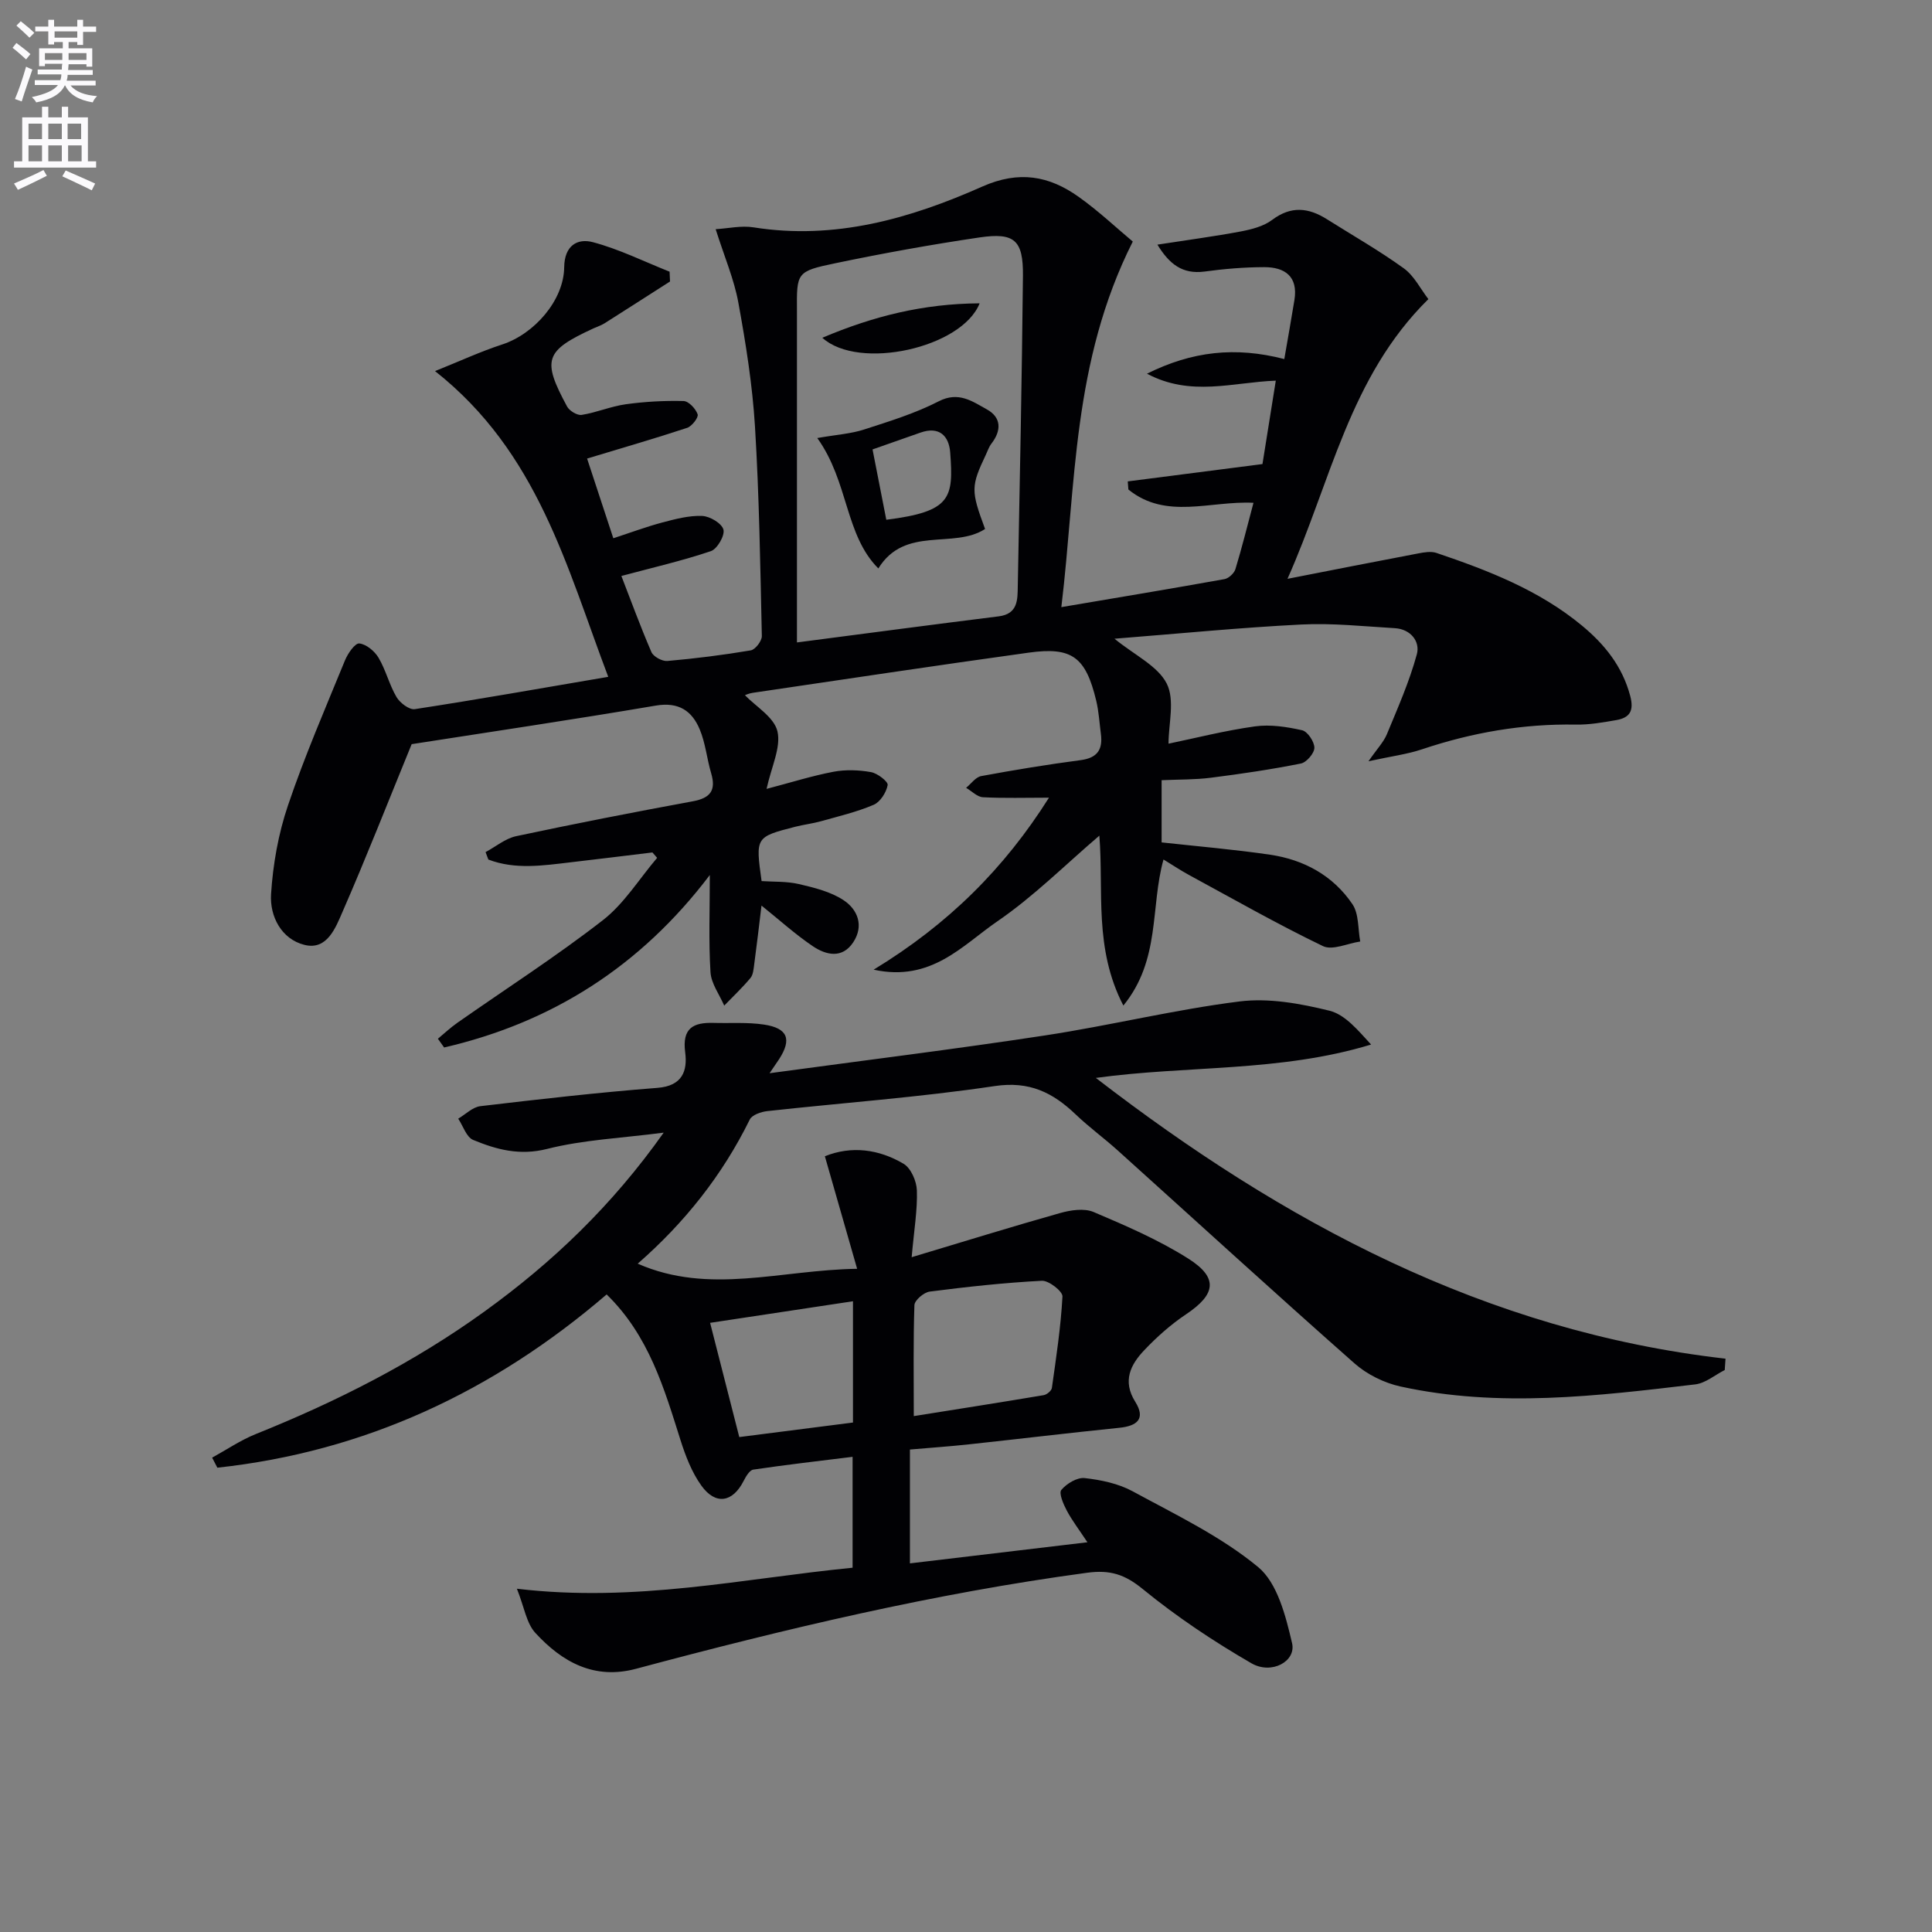 <svg enable-background="new 0 0 400 400" viewBox="0 0 400 400" xmlns="http://www.w3.org/2000/svg"><rect x="0" y="0" width="400" height="400" fill="#808080" stroke="none"/><path d="m2.6 9.9.8-1c.9.7 1.9 1.4 2.9 2.3l-.9 1.1c-1.1-1-2-1.8-2.8-2.4zm.5 10.6c.9-2.1 1.6-4.3 2.3-6.7.4.2.8.4 1.3.6-.7 2.1-1.5 4.3-2.2 6.6zm.3-15.2.9-.9c1 .8 2 1.6 2.8 2.4l-1 1c-.9-.9-1.8-1.7-2.7-2.5zm12.6-1.2h1.2v1.4h2.7v1.1h-2.7v2.7h-1.2v-.6h-1.8v1.3h4.9v3.8h-1.2v-.5h-3.7c0 .4-.1.9-.1 1.2h5.1v1h-5.2c0 .5-.1.9-.2 1.2h6v1h-5.2c1.1 1.3 2.9 2 5.5 2.2-.4.4-.7.8-.9 1.3-2.9-.5-4.8-1.6-5.7-3.5h-.1c-.8 1.7-2.7 2.9-5.9 3.5-.2-.4-.6-.8-.9-1.1 2.8-.6 4.6-1.4 5.4-2.5h-4.8v-1h5.3c.1-.3.2-.7.2-1.2h-4.9v-1h5c0-.4 0-.8.1-1.2h-3.6v.5h-1.2v-3.7h4.9v-1.3h-1.8v.5h-1.2v-2.7h-2.7v-1h2.7v-1.4h1.2v1.4h4.8zm-6.7 8.3h3.6c0-.4 0-.9 0-1.4h-3.6zm1.9-4.6h4.8v-1.3h-4.7v1.3zm6.7 3.2h-3.7v1.4h3.7z" fill="#fbfafc"/><path d="m8.7 22.1h1.3v2.2h2.8v-2.2h1.3v2.2h4.1v9.1h1.7v1.3h-17v-1.3h1.7v-9.1h4.1zm.3 13.1.7 1.2c-1.8.9-3.8 1.9-6 2.9-.2-.4-.5-.8-.8-1.3 2.3-1 4.4-1.9 6.1-2.8zm-3.1-6.4h2.8v-3.2h-2.8zm0 4.6h2.8v-3.3h-2.8zm4.1-4.6h2.8v-3.2h-2.8zm0 4.6h2.8v-3.3h-2.8zm3.6 1.9c2.1.9 4.1 1.8 6.1 2.7l-.7 1.4c-2.2-1.1-4.2-2-6.1-2.9zm3.2-9.7h-2.8v3.2h2.8zm-2.7 7.8h2.8v-3.3h-2.8z" fill="#fbfafc"/><g fill="#010104"><path d="m239.63 50.65c6.25-.97 11.78-1.7 17.26-2.73 2.25-.43 4.72-1.06 6.49-2.39 3.92-2.95 7.53-2.55 11.35-.14 5.33 3.36 10.83 6.49 15.92 10.17 2.14 1.55 3.45 4.26 5.08 6.37-16.37 16.12-20.15 37.71-29.17 57.91 9.61-1.88 18.31-3.6 27.02-5.25 1.25-.24 2.69-.5 3.83-.11 10.73 3.63 21.27 7.71 30.14 15.06 4.69 3.89 8.35 8.43 9.97 14.55.82 3.1-.1 4.51-2.89 5-2.76.48-5.59.98-8.38.93-10.93-.19-21.48 1.64-31.82 5.11-3.1 1.04-6.41 1.45-11.1 2.48 1.79-2.59 3.13-3.96 3.81-5.6 2.25-5.44 4.66-10.88 6.2-16.54.72-2.63-1.25-5.21-4.53-5.41-6.46-.38-12.97-1.09-19.41-.76-12.57.63-25.12 1.87-38.66 2.94 4.22 3.44 8.96 5.63 10.82 9.29 1.72 3.39.37 8.35.37 12.44 5.38-1.11 11.59-2.7 17.89-3.58 3.18-.44 6.6.09 9.77.8 1.13.26 2.54 2.37 2.54 3.63-.01 1.14-1.63 3.03-2.8 3.26-6.16 1.23-12.39 2.15-18.63 2.94-3.27.42-6.59.35-10.2.51v12.88c7.45.82 14.99 1.45 22.47 2.55 7 1.03 13.03 4.32 17.03 10.23 1.37 2.02 1.13 5.13 1.62 7.74-2.6.38-5.76 1.9-7.72.95-9.42-4.54-18.52-9.73-27.72-14.72-1.73-.94-3.37-2.04-5.29-3.21-2.75 9.83-.57 20.75-8.31 30.24-6.14-11.87-4.05-23.63-4.97-35.18-7.08 6.05-13.62 12.61-21.13 17.75-7.18 4.92-13.67 12.61-25.6 10 15.42-9.38 27.04-20.93 36.3-35.61-4.89 0-9.29.14-13.66-.09-1.2-.06-2.33-1.27-3.5-1.95 1.04-.84 1.97-2.22 3.13-2.43 6.85-1.27 13.73-2.4 20.64-3.31 3.43-.46 4.55-2.22 4.14-5.39-.3-2.29-.43-4.63-.96-6.87-2.18-9.08-5-11.23-13.96-9.99-19.07 2.64-38.11 5.51-57.16 8.32-.81.12-1.58.48-1.62.49 2.25 2.34 6.04 4.55 6.73 7.48.77 3.33-1.24 7.3-2.25 11.92 5.11-1.34 9.44-2.71 13.87-3.55 2.51-.47 5.24-.37 7.76.08 1.34.24 3.57 1.97 3.44 2.68-.28 1.52-1.52 3.49-2.89 4.08-3.48 1.49-7.23 2.37-10.89 3.4-1.75.49-3.58.7-5.35 1.15-8.24 2.12-8.24 2.14-6.97 11.25 2.51.17 5.21.03 7.74.62 3.17.74 6.55 1.57 9.21 3.32 2.96 1.94 4.27 5.32 2.03 8.72-2.27 3.45-5.61 2.68-8.36.83-3.66-2.47-6.97-5.48-10.64-8.42-.5 4.13-.97 8.16-1.51 12.18-.13.97-.21 2.14-.78 2.82-1.68 2.01-3.6 3.82-5.43 5.71-.99-2.3-2.69-4.56-2.84-6.91-.4-6.41-.14-12.85-.14-20.13-14.37 18.97-32.74 30.55-55.01 35.71-.43-.6-.86-1.21-1.29-1.81 1.34-1.11 2.62-2.32 4.04-3.31 10.06-7.05 20.42-13.7 30.11-21.23 4.42-3.43 7.53-8.56 11.24-12.91-.32-.37-.64-.75-.97-1.12-5.67.69-11.35 1.39-17.02 2.05-5.7.67-11.42 1.54-16.95-.58-.19-.51-.39-1.03-.58-1.54 2.11-1.13 4.09-2.82 6.34-3.3 12.15-2.59 24.35-4.97 36.57-7.22 3.63-.67 4.85-2.25 3.8-5.8-.89-3-1.17-6.23-2.37-9.09-1.6-3.83-4.35-5.72-9.06-4.93-17.32 2.94-34.71 5.51-50.58 7.99-4.97 12.15-9.42 23.51-14.3 34.68-1.44 3.3-3.19 8.05-7.89 6.88-4.79-1.2-7.21-5.91-6.92-10.51.39-6.18 1.51-12.5 3.5-18.36 3.44-10.18 7.73-20.09 11.81-30.05.58-1.42 2.08-3.58 2.96-3.49 1.44.15 3.18 1.59 3.99 2.97 1.51 2.55 2.21 5.58 3.72 8.14.71 1.2 2.64 2.67 3.79 2.49 13.09-2.01 26.14-4.32 40.04-6.69-8.66-22.86-14.55-46.47-35.86-63.3 5.21-2.09 9.47-4.07 13.9-5.51 6.63-2.16 12.76-9.12 12.84-15.98.05-4.49 2.71-6.07 5.98-5.19 5.44 1.45 10.58 4.01 15.84 6.1.03.68.06 1.36.09 2.03-4.52 2.89-9.03 5.79-13.56 8.66-.7.44-1.51.69-2.27 1.04-10.08 4.65-10.74 6.45-5.48 16.19.49.9 2.11 1.88 3.03 1.73 3.07-.49 6.03-1.77 9.1-2.2 3.96-.55 8-.77 11.99-.67 1.05.03 2.51 1.59 2.91 2.75.22.64-1.18 2.47-2.17 2.8-6.66 2.2-13.4 4.14-20.72 6.36 1.46 4.43 3.34 10.15 5.43 16.5 3.64-1.19 6.86-2.39 10.16-3.27 2.69-.71 5.5-1.46 8.23-1.35 1.6.06 4.07 1.53 4.41 2.83.32 1.23-1.29 4.02-2.61 4.46-5.9 1.99-12 3.39-18.52 5.14 1.86 4.79 3.88 10.34 6.22 15.76.41.94 2.22 1.93 3.29 1.84 5.78-.51 11.56-1.23 17.28-2.2.94-.16 2.31-1.95 2.29-2.96-.32-14.47-.54-28.96-1.42-43.4-.53-8.58-1.89-17.15-3.44-25.62-.88-4.84-2.88-9.47-4.7-15.22 2.6-.15 5.31-.79 7.84-.38 16.79 2.67 32.39-1.79 47.35-8.44 7.62-3.38 13.85-2.24 20 2.15 4.18 2.98 7.94 6.54 11.17 9.23-12.57 24.97-11.72 50.26-14.79 75.69 11.93-2.02 22.87-3.84 33.78-5.8.87-.16 2-1.21 2.26-2.07 1.35-4.43 2.46-8.93 3.74-13.73-8.93-.46-18.09 3.58-25.9-2.75-.04-.56-.09-1.12-.13-1.68 8.93-1.15 17.87-2.3 27.89-3.59.74-4.6 1.71-10.69 2.76-17.27-8.97.34-17.57 3.39-26.67-1.44 9.33-4.64 18.27-5.66 28.43-3.03.72-4.2 1.45-8.21 2.1-12.24.78-4.88-1.99-6.8-6.28-6.79-4.14.01-8.3.36-12.4.92-4.48.56-7.19-1.49-9.69-5.58zm-74.63 82.36c15.12-1.97 28.43-3.74 41.76-5.4 4.04-.5 3.91-3.51 3.96-6.25.42-21.42.85-42.83 1.07-64.25.07-7.39-1.73-9.02-9-7.95-10.01 1.48-19.99 3.28-29.89 5.35-8.02 1.67-7.96 1.93-7.9 9.92.01 1.5 0 3 0 4.5z"/><path d="m107.02 328.93c24.61 2.92 46.8-2.12 69.5-4.35 0-7.4 0-14.82 0-22.96-6.93.86-13.77 1.64-20.57 2.65-.77.12-1.53 1.44-2 2.36-2.26 4.43-5.79 5.05-8.74.95-1.98-2.75-3.27-6.12-4.31-9.39-3.41-10.78-6.54-21.65-15.3-30.19-23.42 20.11-50.07 32.56-80.6 35.87-.36-.69-.72-1.39-1.08-2.08 3.01-1.65 5.89-3.62 9.05-4.89 16.73-6.71 32.7-14.8 47.34-25.37 13.98-10.09 26.35-21.84 37.1-37.03-8.72 1.14-16.62 1.47-24.13 3.37-5.69 1.44-10.47.14-15.32-1.86-1.4-.58-2.08-2.89-3.09-4.4 1.52-.9 2.98-2.4 4.59-2.59 12.2-1.44 24.42-2.84 36.67-3.79 5.17-.4 6.23-3.54 5.73-7.36-.66-5.01 1.67-6.21 5.87-6.09 3.49.1 7.03-.17 10.46.35 4.91.74 5.77 3.04 3.13 7.14-.43.66-.89 1.31-1.99 2.93 19.7-2.68 38.46-4.99 57.13-7.84 13.44-2.05 26.7-5.33 40.17-7.02 6.06-.76 12.6.43 18.63 1.92 3.29.82 5.96 4.13 8.61 7-18.84 5.74-38.04 4.3-56.99 6.91 38.72 29.84 80.65 52.44 130.37 58.13-.05.78-.11 1.57-.16 2.35-2.03 1.02-3.97 2.71-6.09 2.97-20.31 2.41-40.68 4.88-61 .45-3.4-.74-6.97-2.5-9.57-4.8-16.47-14.54-32.68-29.37-49-44.07-2.84-2.56-5.96-4.83-8.72-7.47-4.74-4.53-9.58-6.95-16.78-5.87-15.59 2.33-31.36 3.45-47.04 5.18-1.3.14-3.19.78-3.66 1.75-5.66 11.5-13.46 21.33-23.2 29.84 14.85 6.51 29.48 1.3 45.43 1.06-2.35-8.2-4.5-15.7-6.68-23.3 5.46-2.2 11.13-1.5 16.3 1.56 1.52.9 2.69 3.6 2.75 5.51.13 4.07-.58 8.17-1.08 13.83 10.98-3.29 20.82-6.35 30.73-9.14 2.19-.62 4.98-1.04 6.93-.22 6.69 2.84 13.46 5.76 19.58 9.63 6.32 3.99 5.74 7.42-.43 11.55-3.14 2.1-6.04 4.68-8.64 7.42-2.85 2.99-4.58 6.39-1.88 10.69 2.21 3.53.4 5.02-3.31 5.39-10.39 1.06-20.77 2.31-31.16 3.43-3.96.43-7.93.7-12.18 1.07v23.57c12.06-1.43 23.97-2.85 36.75-4.37-1.72-2.6-3.18-4.5-4.29-6.59-.7-1.32-1.67-3.59-1.11-4.25 1.1-1.31 3.26-2.62 4.82-2.45 3.39.38 6.99 1.13 9.95 2.74 8.89 4.84 18.24 9.3 25.96 15.67 4.02 3.32 5.73 10.17 7.04 15.77.88 3.76-4.24 6.58-8.42 4.16-7.85-4.54-15.48-9.63-22.49-15.36-3.72-3.04-6.76-4.02-11.51-3.38-31.65 4.26-62.61 11.64-93.39 19.88-8.7 2.33-15.32-1.41-20.83-7.39-1.89-2.02-2.33-5.39-3.85-9.18zm82.17-35.74c9.36-1.49 18.14-2.87 26.9-4.34.65-.11 1.61-.91 1.69-1.49.89-6.3 1.85-12.6 2.19-18.94.06-1.06-2.82-3.32-4.26-3.25-7.76.4-15.5 1.25-23.22 2.24-1.21.15-3.14 1.8-3.17 2.81-.25 7.44-.13 14.88-.13 22.97zm-12.59-23.78c-10.19 1.54-19.74 2.98-29.58 4.47 2.13 8.35 4.07 15.95 6.04 23.65 8.3-1.06 15.93-2.04 23.54-3.01 0-8.51 0-16.43 0-25.11z"/><path d="m169.21 90.69c4.01-.7 6.96-.88 9.67-1.76 5.25-1.7 10.6-3.34 15.48-5.85 4.11-2.11 6.96.03 9.93 1.66 3.06 1.68 3.08 4.39.96 7.13-.5.64-.76 1.47-1.11 2.21-3.14 6.63-3.15 7.47-.19 15.44-6.53 4.23-16.58-.75-22.1 8.17-6.95-6.96-6.11-17.89-12.64-27zm14.29 16.92c13.44-1.69 13.93-4.47 13.23-13.91-.25-3.45-2.26-5.51-6.17-4.13-3.22 1.14-6.44 2.26-9.91 3.48 1.02 5.24 1.93 9.91 2.85 14.56z"/><path d="m202.82 62.8c-3.66 9.26-25.03 13.98-32.57 7.13 10.6-4.48 20.85-7.05 32.57-7.13z"/></g></svg>
